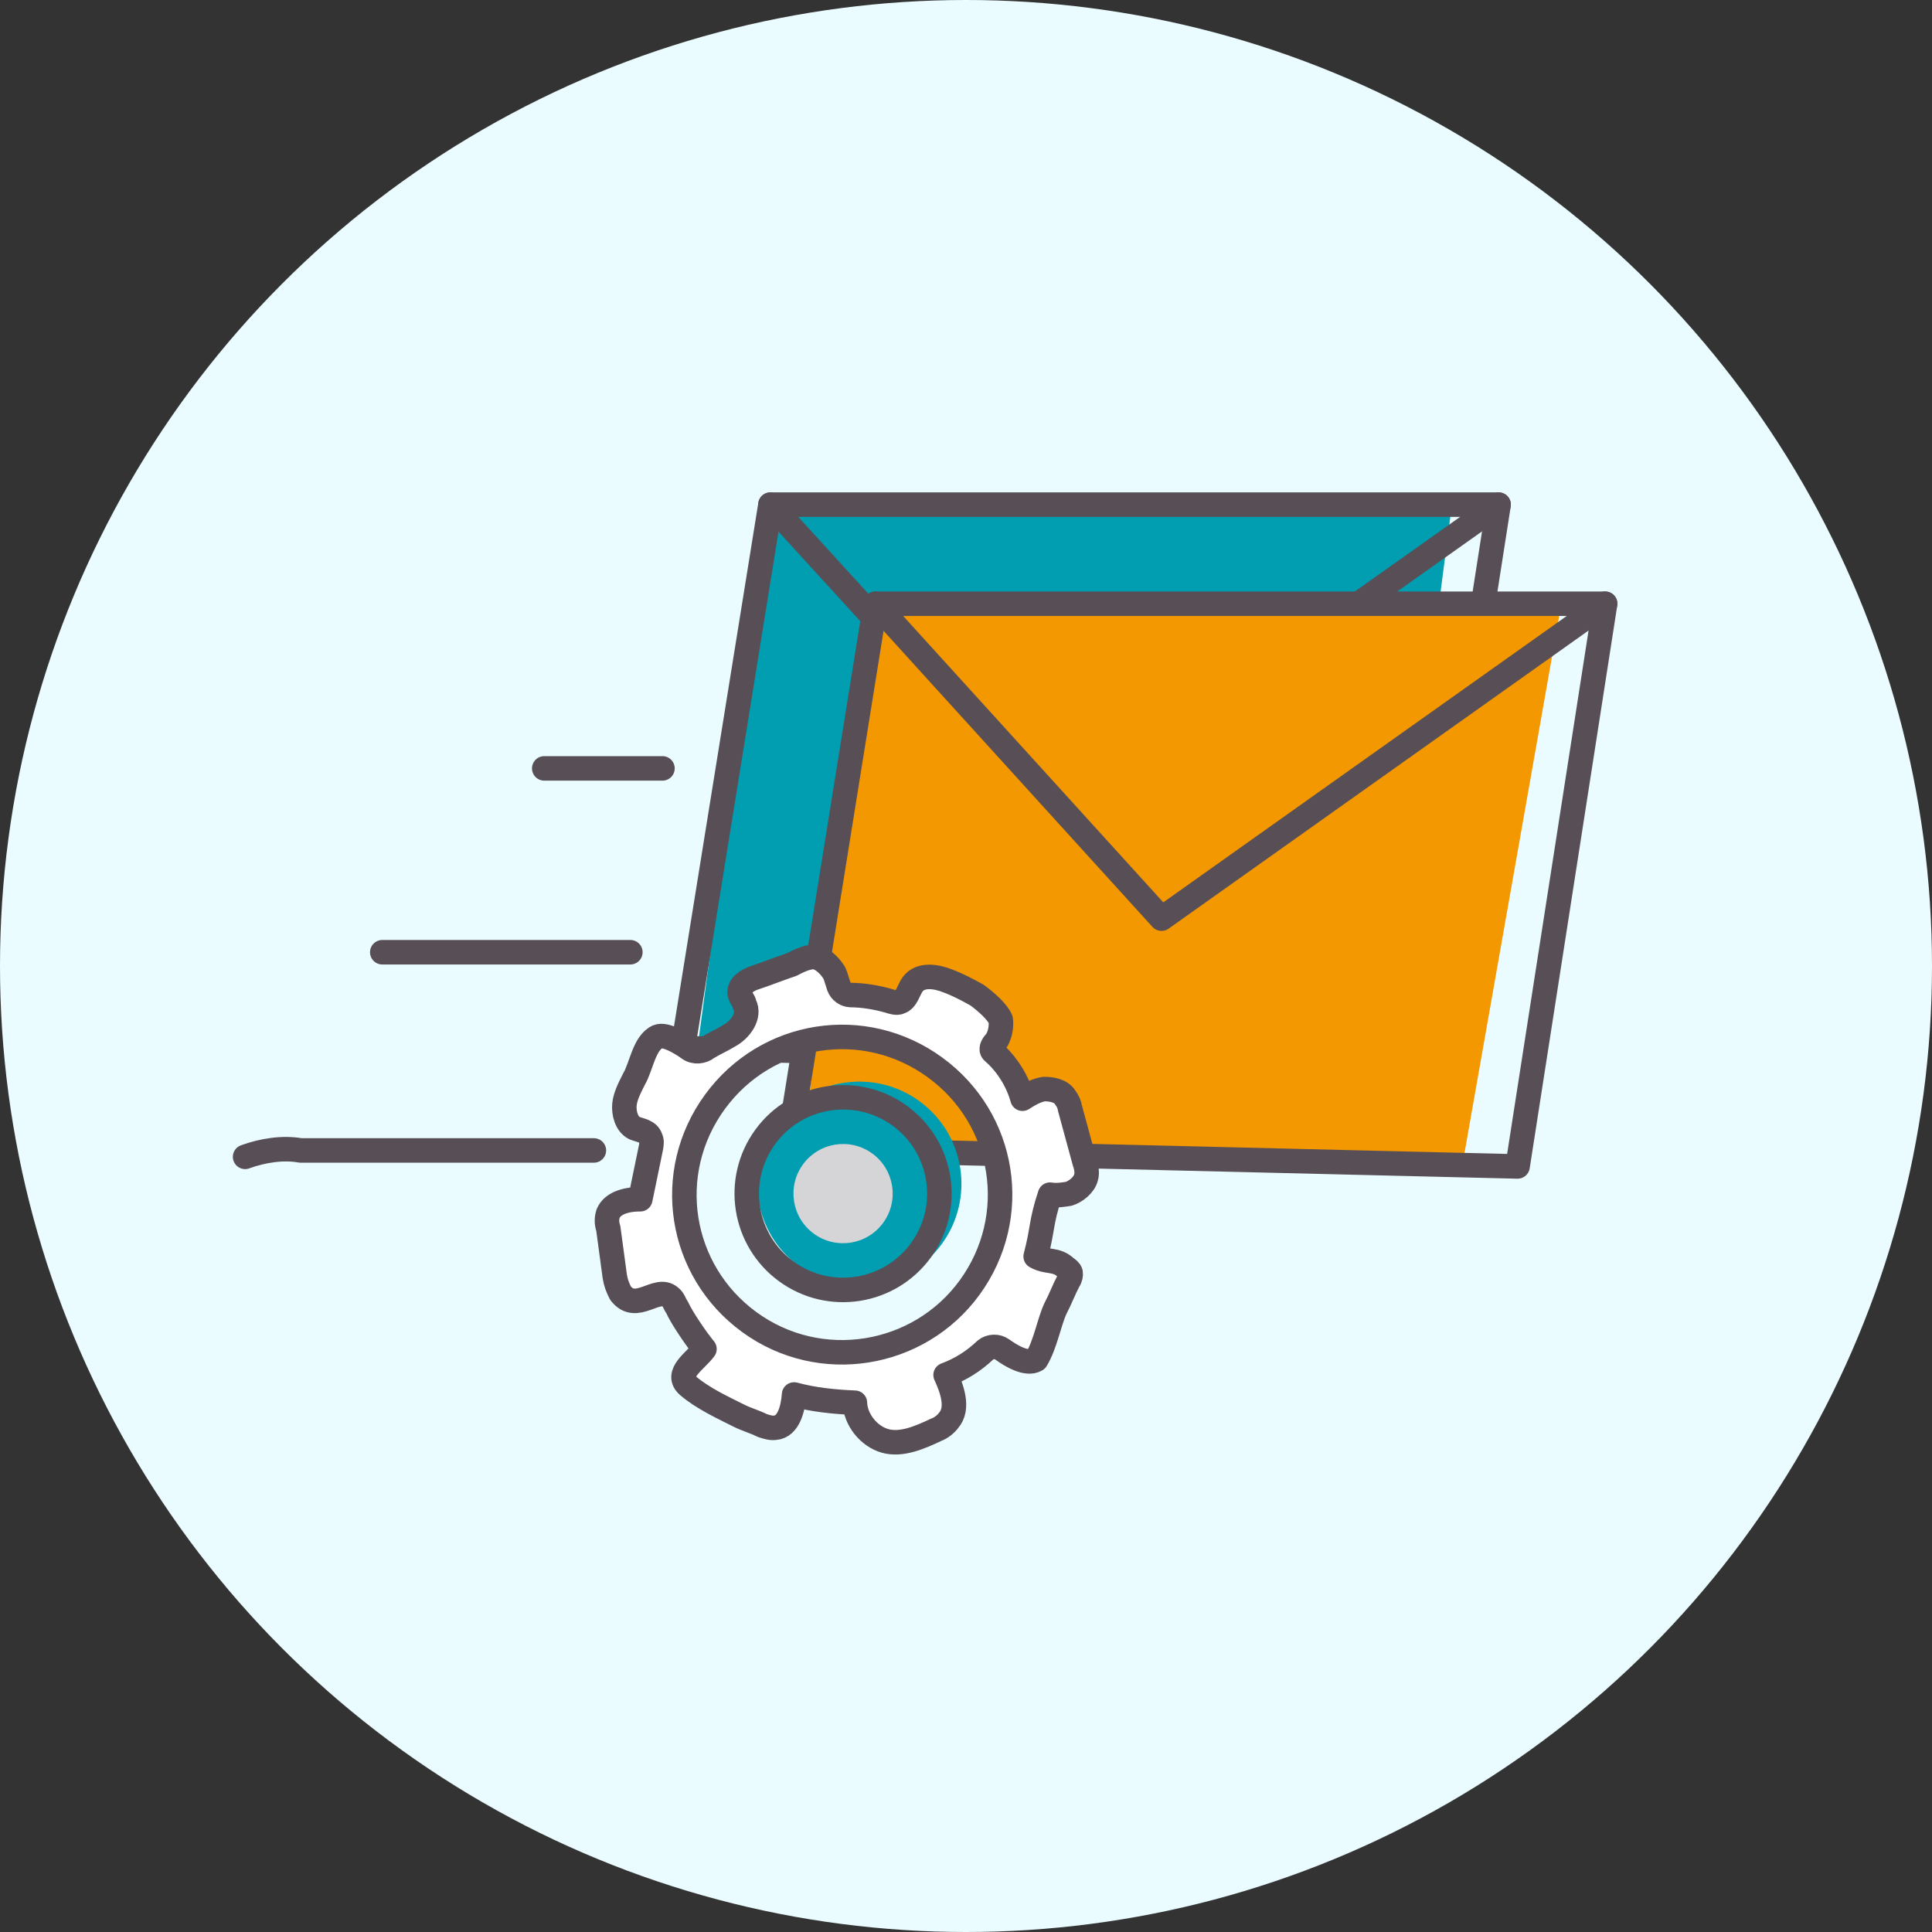 <svg width="134" height="134" viewBox="0 0 134 134" fill="none" xmlns="http://www.w3.org/2000/svg">
<rect x="0" y="0" width="134" height="134" fill="#333333" stroke="none"/>
<circle cx="67" cy="67" r="67" fill="#EAFCFF"/>
<path d="M95.642 73.917L48.376 72.697L53.436 35L100.702 35L95.642 73.917Z" fill="#009EB0"/>
<path d="M97.868 73.917L47.364 72.697L53.436 35L103.941 35L97.868 73.917Z" stroke="#574E56" stroke-width="1.7" stroke-miterlimit="10" stroke-linecap="round" stroke-linejoin="round"/>
<path d="M53.436 35L73.274 56.731L103.941 35" stroke="#574E56" stroke-width="1.7" stroke-miterlimit="10" stroke-linecap="round" stroke-linejoin="round"/>
<path d="M101.411 80.902L55.663 79.682L60.42 41.874L108.293 41.874L101.411 80.902Z" fill="#F39800"/>
<path d="M105.257 80.902L54.651 79.682L60.723 41.874L111.329 41.874L105.257 80.902Z" stroke="#574E56" stroke-width="1.7" stroke-miterlimit="10" stroke-linecap="round" stroke-linejoin="round"/>
<path d="M60.723 41.874L80.561 63.716L111.33 41.874" stroke="#574E56" stroke-width="1.7" stroke-miterlimit="10" stroke-linecap="round" stroke-linejoin="round"/>
<path d="M17 80.236C18.215 79.793 19.631 79.571 20.846 79.793L41.19 79.793" stroke="#574E56" stroke-width="1.7" stroke-miterlimit="10" stroke-linecap="round" stroke-linejoin="round"/>
<path d="M26.514 66.045C26.615 66.045 26.817 66.045 26.919 66.045L43.72 66.045" stroke="#574E56" stroke-width="1.7" stroke-miterlimit="10" stroke-linecap="round" stroke-linejoin="round"/>
<path d="M37.748 53.294L45.947 53.294" stroke="#574E56" stroke-width="1.7" stroke-miterlimit="10" stroke-linecap="round" stroke-linejoin="round"/>
<path d="M73.197 90.769C73.532 90.137 73.786 89.446 74.122 88.814C74.241 88.65 74.279 88.427 74.257 88.286C74.234 88.144 74.071 88.025 73.907 87.906C73.231 87.287 72.628 87.599 71.832 87.144C72.334 85.254 72.186 84.77 72.828 82.859C73.275 82.934 73.699 82.867 74.123 82.801C74.607 82.653 75.188 82.2 75.323 81.671C75.42 81.367 75.353 80.942 75.227 80.6C74.887 79.349 74.546 78.099 74.206 76.848C74.162 76.565 74.058 76.364 73.872 76.104C73.582 75.642 72.913 75.529 72.407 75.536C71.841 75.624 71.379 75.914 70.918 76.204C70.577 74.953 69.812 73.769 68.891 72.971C68.727 72.852 68.765 72.629 68.944 72.383C69.383 71.953 69.474 71.141 69.407 70.717C69.177 70.174 68.419 69.496 67.765 69.018C67.051 68.623 66.419 68.287 65.728 68.033C64.954 67.72 63.838 67.532 63.301 68.268C63.003 68.677 62.891 69.346 62.407 69.495C62.206 69.599 61.901 69.501 61.596 69.404C60.763 69.172 59.87 69.022 58.999 69.014C58.635 68.998 58.308 68.76 58.182 68.417C58.033 67.933 57.886 67.449 57.804 67.39C57.514 66.928 56.919 66.369 56.413 66.376C55.907 66.382 55.304 66.694 54.902 66.902C54.076 67.176 53.19 67.532 52.364 67.806C51.88 67.954 51.217 68.348 51.305 68.913C51.349 69.196 51.595 69.375 51.639 69.658C52.055 70.462 51.339 71.443 50.535 71.859C50.073 72.148 49.529 72.378 49.068 72.668C48.747 72.935 48.181 73.024 47.773 72.726C47.282 72.368 46.16 71.674 45.616 71.904C44.67 72.342 44.489 73.964 43.975 74.841C43.699 75.391 43.363 76.023 43.31 76.611C43.257 77.199 43.45 77.966 44 78.242C44.386 78.398 44.974 78.452 45.122 78.936C45.226 79.137 45.189 79.36 45.151 79.583C44.904 80.781 44.657 81.978 44.41 83.176C43.539 83.168 42.489 83.404 42.176 84.177C42.078 84.483 42.063 84.847 42.189 85.189L42.639 88.524C42.705 88.948 42.831 89.291 43.039 89.693C44.13 91.115 45.562 89.153 46.483 89.951C46.729 90.13 46.773 90.412 46.959 90.673C47.293 91.418 48.325 92.922 48.86 93.563C48.263 94.381 46.737 95.271 47.74 96.129C48.743 96.986 50.149 97.635 51.249 98.187C51.8 98.463 52.328 98.598 52.878 98.874C53.183 98.971 53.488 99.069 53.771 99.024C54.701 98.951 55.008 97.672 55.076 96.719C56.437 97.086 57.836 97.229 59.294 97.291C59.33 98.444 60.236 99.606 61.374 99.935C62.512 100.264 63.801 99.701 64.948 99.159C65.29 99.033 65.61 98.765 65.789 98.52C66.527 97.68 66.023 96.311 65.585 95.365C66.613 94.987 67.536 94.408 68.356 93.627C68.676 93.36 69.182 93.353 69.509 93.592C70.082 94.01 71.204 94.703 71.867 94.309C72.501 93.269 72.764 91.706 73.197 90.769ZM51.973 91.7C47.067 88.121 46.005 81.333 49.583 76.427C53.162 71.52 59.95 70.458 64.856 74.037C69.763 77.616 70.824 84.404 67.246 89.31C63.727 94.134 56.879 95.278 51.973 91.7Z" fill="white" stroke="#574E56" stroke-width="1.7" stroke-miterlimit="10" stroke-linecap="round" stroke-linejoin="round"/>
<path d="M55.424 87.827C58.585 90.133 63.017 89.44 65.323 86.279C67.629 83.117 66.935 78.685 63.774 76.379C60.613 74.074 56.181 74.767 53.875 77.928C51.569 81.09 52.263 85.522 55.424 87.827Z" fill="#009EB0"/>
<path d="M56.446 85.567C57.982 86.687 60.134 86.35 61.254 84.814C62.374 83.279 62.038 81.126 60.502 80.007C58.967 78.886 56.814 79.223 55.694 80.759C54.574 82.294 54.911 84.447 56.446 85.567Z" fill="#D5D4D6"/>
<path d="M54.538 88.184C57.518 90.358 61.697 89.704 63.871 86.723C66.045 83.743 65.391 79.564 62.411 77.39C59.43 75.216 55.252 75.87 53.077 78.85C50.903 81.831 51.557 86.01 54.538 88.184Z" stroke="#574E56" stroke-width="1.7" stroke-miterlimit="10" stroke-linecap="round" stroke-linejoin="round"/>
</svg>
